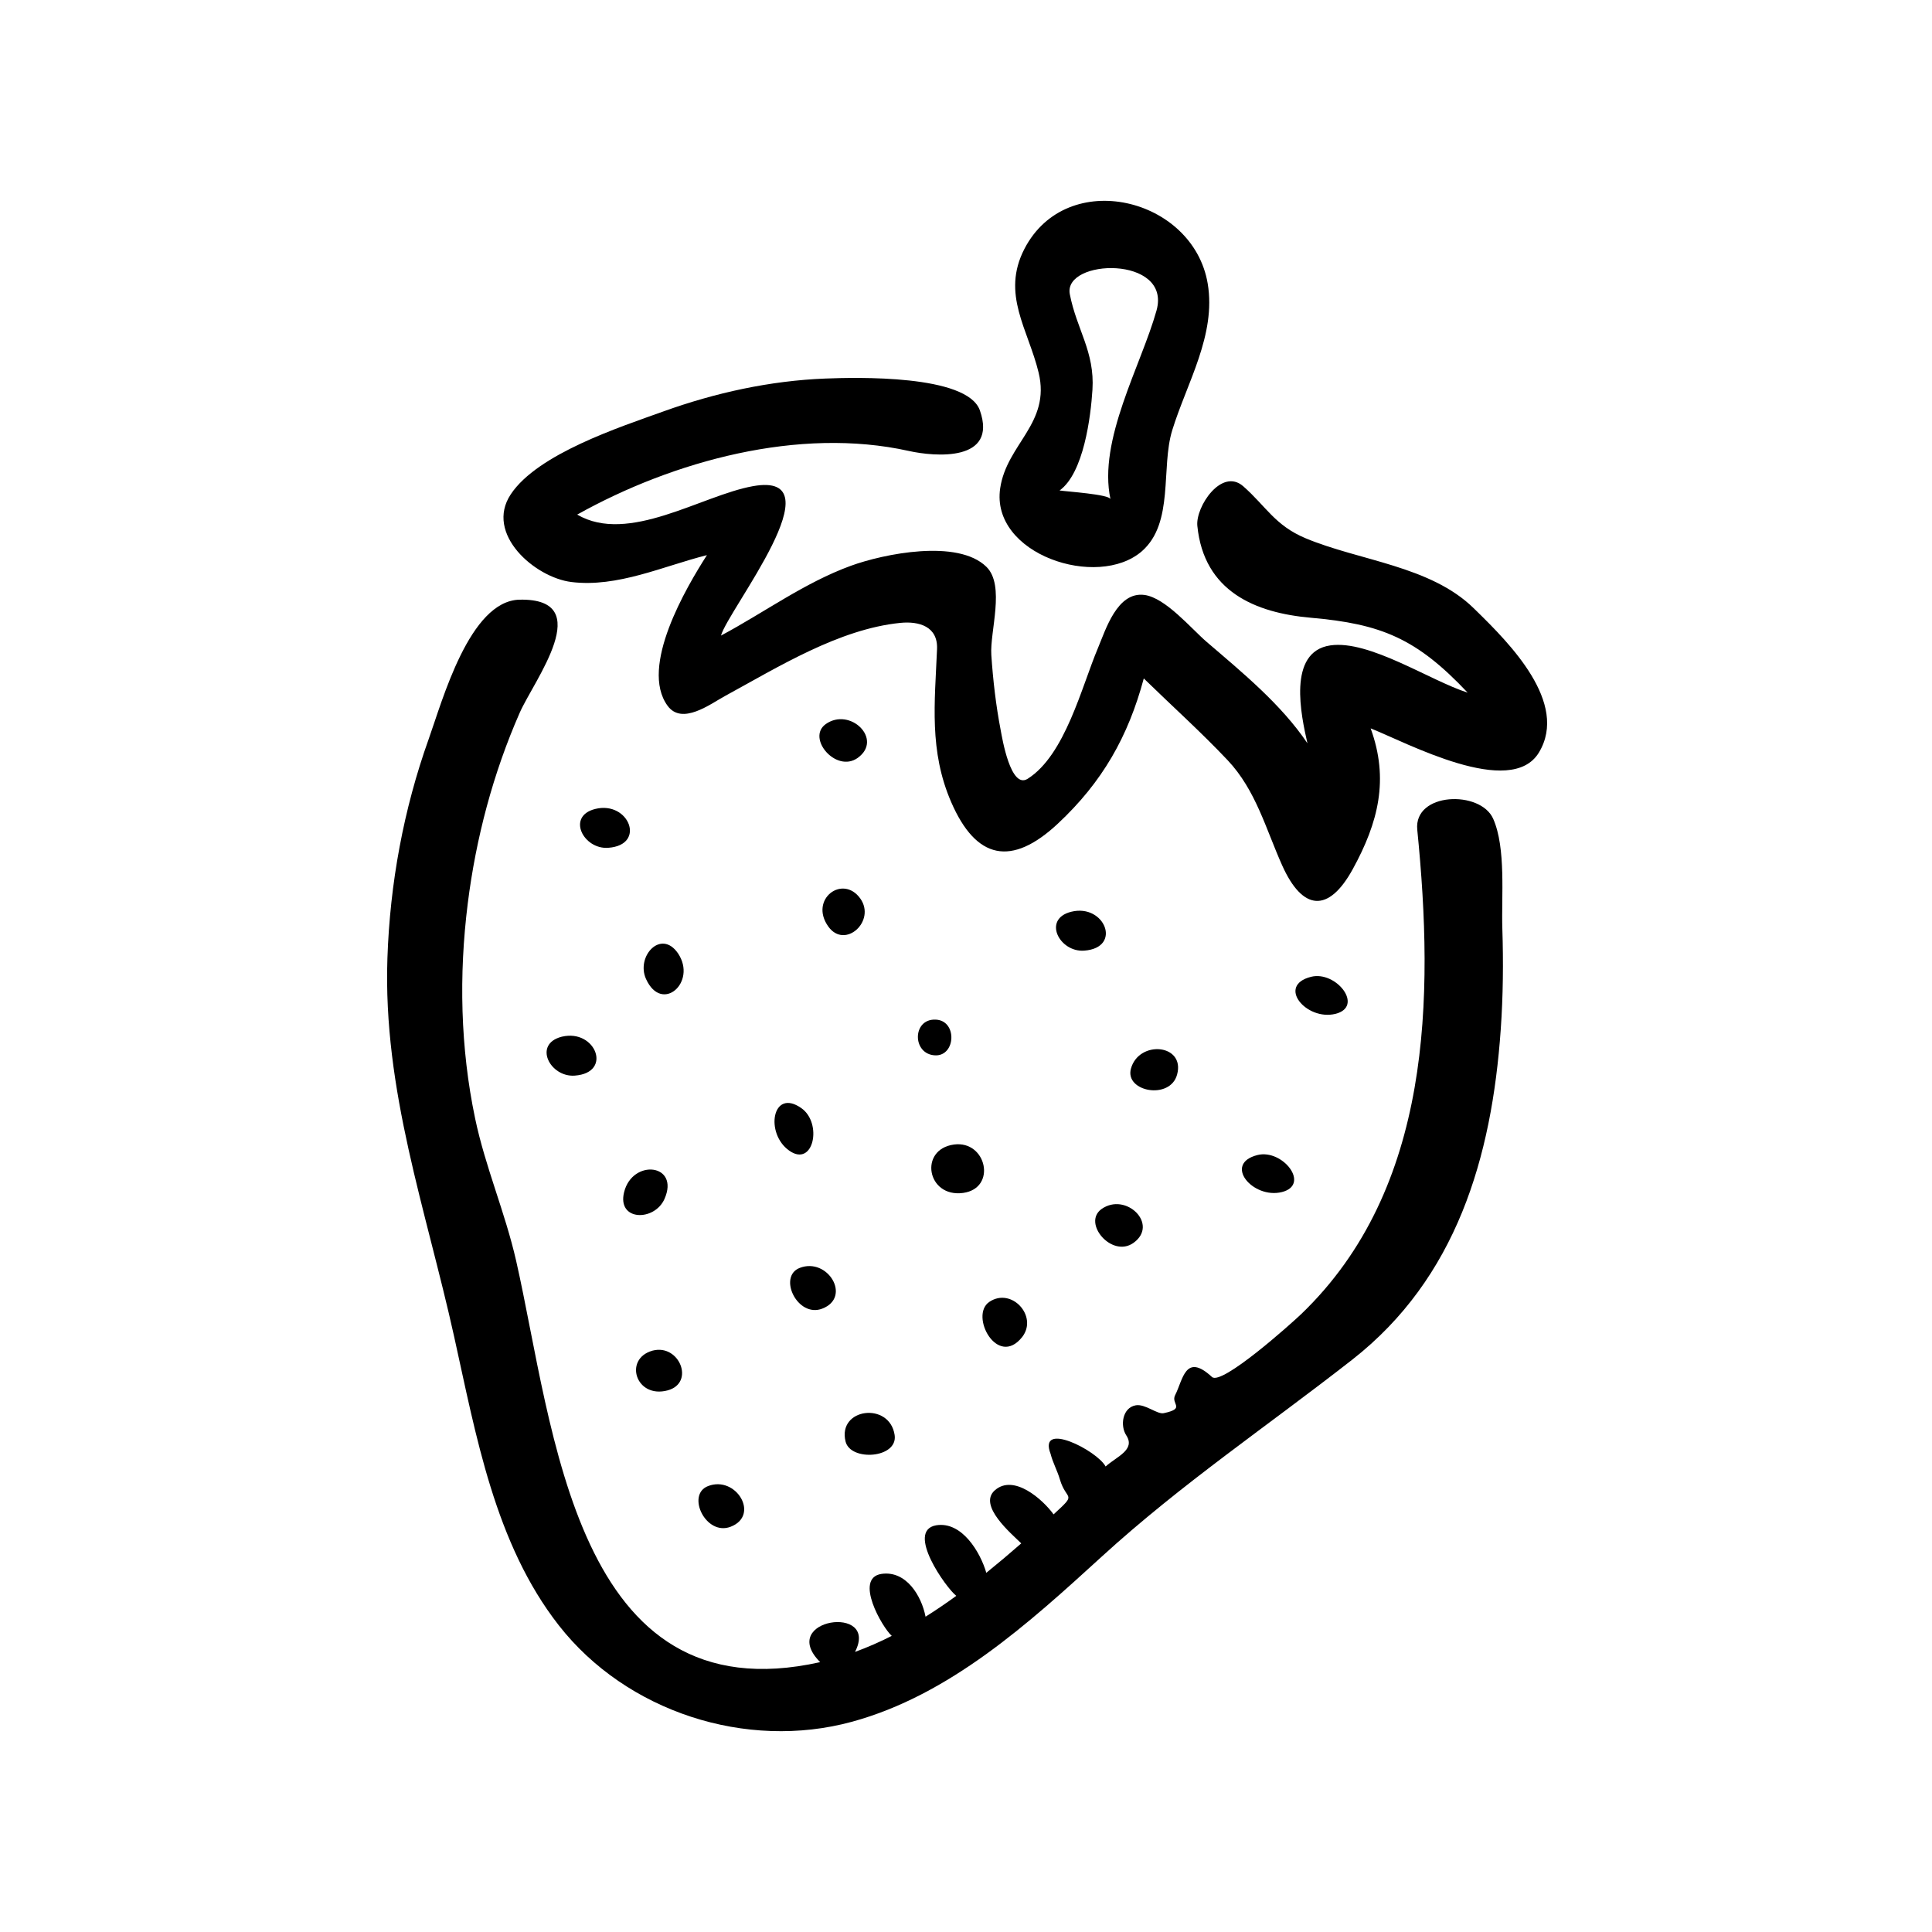 <?xml version="1.0" encoding="UTF-8"?>
<!-- Uploaded to: ICON Repo, www.iconrepo.com, Generator: ICON Repo Mixer Tools -->
<svg fill="#000000" width="800px" height="800px" version="1.1" viewBox="144 144 512 512" xmlns="http://www.w3.org/2000/svg">
 <g>
  <path d="m292.1 574.75c17.926 22.902 49.691 33.18 77.691 25.531 25.906-7.074 46.848-26.113 66.207-43.785 21.137-19.297 43.926-34.617 66.352-52.164 27.59-21.59 36.988-53.531 39.363-87.531 0.625-8.891 0.711-17.809 0.422-26.711-0.273-8.422 1.008-21.305-2.418-29.09-3.375-7.668-21.105-7.078-20.129 2.871-0.047-0.473-0.082-0.812-0.098-0.961 0.012 0.137 0.039 0.422 0.098 0.973 4.438 44.531 3.898 95.023-30.691 128.3-2.656 2.555-21.148 19.094-23.711 16.73-7.106-6.574-7.68 0.77-9.758 4.797-1.23 2.383 2.918 3.535-3.039 4.797-1.723 0.363-4.918-2.527-7.41-2.086-3.535 0.629-4.188 5.402-2.508 7.957 2.527 3.859-2.625 5.664-5.473 8.258-2.262-4.246-18.008-12.246-14.582-3.34 0.605 2.363 1.785 4.445 2.457 6.742 1.738 5.926 4.797 3.375-1.668 9.285-2.832-3.926-10.566-10.836-15.586-6.359-4.504 4.016 4.414 11.473 7.023 14.047-3.031 2.66-6.121 5.262-9.262 7.801-1.578-5.457-6.488-13.738-13.32-12.586-8.148 1.465 2.727 16.691 5.367 18.688-2.648 1.934-5.367 3.777-8.148 5.527-1.059-5.508-5.141-12.328-11.734-11.332-7.231 1.168 0.207 14.098 2.777 16.418-3.16 1.605-6.402 3.027-9.734 4.246 6.57-12.758-20.727-8.785-9.23 2.711-65.152 14.551-70.535-62.137-80.57-106.33-2.91-12.828-8.188-24.902-10.883-37.785-3.91-18.66-4.316-38.023-1.949-56.914 2.18-17.387 6.727-34.547 13.785-50.598 3.734-8.5 20.59-30.344-0.039-29.938-13.273 0.262-20.488 26.859-24.094 36.934-6.66 18.621-10.27 38.301-10.938 58.051-1.195 35.086 10.219 66.578 17.668 100.25 5.82 26.191 10.777 54.898 27.762 76.594z"/>
  <path d="m295.42 298.24c12.211 1.508 24.34-4.207 35.922-7.125-5.453 8.523-17.93 29.59-10.438 39.906 3.828 5.269 11.305-0.434 15.211-2.562 14.066-7.664 30.203-17.746 46.461-19.387 5.039-0.508 9.996 0.984 9.75 6.918-0.598 14.227-2.144 27 3.762 40.602 6.609 15.219 15.98 17.141 28.234 5.703 11.809-11.023 18.652-23.074 22.793-38.5 7.352 7.176 15.18 14.207 22.223 21.668 7.477 7.926 10.117 18.207 14.453 27.879 5.394 12.043 12.289 12.707 18.73 0.945 6.758-12.332 9.637-23.77 4.715-37.262 9.531 3.769 37.188 18.746 44.617 6.363 7.898-13.164-7.828-28.918-16.523-37.438 1.832 1.793 2.656 2.606-0.797-0.777-8.57-8.387-3.465-3.391-0.004-0.004-11.477-11.227-30.277-12.555-44.527-18.523-8.125-3.402-10.48-8.457-16.516-13.77-5.734-5.043-12.68 5.438-12.176 10.48 1.742 17.457 15.438 23.07 30.098 24.355 18.645 1.637 27.973 5.457 41.535 19.844-9.859-3.129-26.027-14.016-36.371-12.52-11.523 1.668-7.719 18.73-6.086 25.945-6.926-10.309-17.32-18.824-26.676-26.848-4.098-3.512-10.918-11.719-16.52-12.465-7.234-0.957-10.281 9.246-12.352 14.152-4.281 10.148-8.656 28.285-18.594 34.566-4.523 2.856-6.758-10.82-7.148-12.883-1.266-6.57-2.035-13.266-2.484-19.941-0.414-6.144 3.727-18.395-1.289-23.336-7.598-7.481-27.242-3.449-35.918-0.293-12.297 4.481-22.957 12.379-34.43 18.5 1.859-6.805 31.336-43.711 8.449-39.59-13.582 2.445-32.965 15.492-46.559 7.531 25.484-14.234 58.801-23.336 87.875-16.867 6.926 1.543 23.641 2.957 18.844-10.742-3.359-9.574-33-8.758-40.961-8.445-14.641 0.574-29.137 3.758-42.895 8.707-11.551 4.156-33.328 11.234-40.461 21.961-6.977 10.488 6.383 22.059 16.051 23.25z"/>
  <path d="m446.61 290.08c-2.922 2.551-7.481 6.535 0.016-0.012 3.027-2.644 1.863-1.629 0.016-0.02 8.559-7.512 4.953-22.105 8.012-32.027 3.871-12.543 11.684-25.262 9.402-38.863-3.836-22.816-37.32-30.969-48.578-9.191-6.195 12.004 0.992 21.281 3.769 32.781 3.254 13.488-8.445 18.844-10.188 30.652-2.582 17.527 25.848 26.871 37.551 16.68zm-13.098-42.789c0.637-10.102-4.188-15.965-6-25.328-1.828-9.441 27.039-10.312 22.98 4.309 0.785-2.828 2.414-8.66 0 0.012-0.559 1.996-0.387 1.375-0.016 0.055-4.074 14.531-15.551 34.324-12.188 49.949-0.281-1.293-11.723-2.023-13.488-2.309 6.406-4.609 8.266-19.602 8.711-26.688z"/>
  <path d="m361.91 490.8c7.856-3.023 1.461-13.66-5.961-10.797-5.906 2.262-0.621 13.34 5.961 10.797z"/>
  <path d="m331.66 537.82c-5.906 2.246-0.629 13.324 5.961 10.785 7.856-3.016 1.461-13.645-5.961-10.785z"/>
  <path d="m431.32 395.93c10.176-0.746 5.457-12.52-3.43-10.305-7.723 1.914-3.137 10.789 3.43 10.305z"/>
  <path d="m399.23 460.14c9.008-1.234 6.231-13.984-2.418-12.828 0.438-0.059 0.867-0.117 1.102-0.152-0.191 0.023-0.539 0.074-1.109 0.152-0.801 0.105-1.152 0.156-1.254 0.172 0.145-0.02 0.695-0.098 1.25-0.168-9.359 1.266-7.18 14.117 2.43 12.824z"/>
  <path d="m444.38 473.38c6.84-4.906-1.996-13.559-8.465-8.969 0.734-0.523 1.461-1.043-0.012 0.004-1.488 1.074-0.75 0.547-0.008 0.02-5.129 3.676 2.75 13.023 8.484 8.945z"/>
  <path d="m391.85 423.68c5.473 0.195 5.891-9.266 0.09-9.473-6.231-0.25-6.242 9.234-0.09 9.473z"/>
  <path d="m477.27 450.09c-9.254 2.312-1.234 11.73 6.43 9.82-0.934 0.23-1.855 0.465 0.004 0 1.855-0.465 0.934-0.23 0.004 0 7.684-1.926 0.215-11.457-6.438-9.82z"/>
  <path d="m443.7 427.23c-1.641 6.098 10.41 8.352 12.242 1.543 2.211-8.133-10.156-9.211-12.242-1.543z"/>
  <path d="m491.46 402.86c-9.25 2.312-1.238 11.719 6.422 9.824-0.934 0.23-1.855 0.465 0.012 0 1.855-0.465 0.938-0.23 0.012 0 7.668-1.93 0.219-11.477-6.445-9.824z"/>
  <path d="m406.17 489.02c-5.305 3.594 2.144 17.566 8.695 9.332-0.586 0.742-1.117 1.426 0.023-0.023 1.27-1.617 0.629-0.801 0.004-0.016 4.269-5.465-2.816-13.293-8.723-9.293z"/>
  <path d="m323.71 396.7c0.523 0.781 1.027 1.516-0.02-0.039-1.062-1.566-0.559-0.82-0.031-0.039-4.469-6.508-11.164 0.82-8.465 6.805 4.191 9.281 13.578 0.855 8.516-6.727z"/>
  <path d="m381.09 524.3c-1.328-8.906-15.219-7.16-13.004 1.727 1.32 5.324 13.926 4.457 13.004-1.727z"/>
  <path d="m320.95 512.46c7.297-1.996 3.074-12.359-3.953-10.539 0.855-0.23 1.664-0.453-0.066 0.012-1.715 0.469-0.922 0.258-0.066 0.023-7.648 2.16-4.402 12.785 4.086 10.504z"/>
  <path d="m320.1 461.73c4.121-9.34-8.508-10.699-10.707-1.793-1.91 7.711 8.055 7.801 10.707 1.793z"/>
  <path d="m353.18 448.95c6.457 4.516 8.836-7.359 3.164-11.297-7.699-5.41-9.699 6.734-3.164 11.297z"/>
  <path d="m371.99 382.12c-4.672-6.516-13.621 0.215-8.488 7.41 4.402 6.172 12.723-1.438 8.488-7.41z"/>
  <path d="m362.82 335.9c-5.144 3.688 2.727 13.008 8.453 8.973-0.734 0.523-1.441 1.027 0.023-0.016 1.473-1.055 0.762-0.551 0.023-0.023 6.809-4.906-2.039-13.531-8.5-8.934z"/>
  <path d="m301.75 358.38c-7.715 1.918-3.129 10.781 3.438 10.297 10.176-0.738 5.461-12.516-3.438-10.297z"/>
  <path d="m296.32 429.05c10.16-0.746 5.473-12.453-3.387-10.316 0.918-0.227 1.785-0.441-0.051 0.004-1.82 0.453-0.961 0.242-0.051 0.016-7.633 1.965-3.062 10.781 3.488 10.297z"/>
 </g>
</svg>